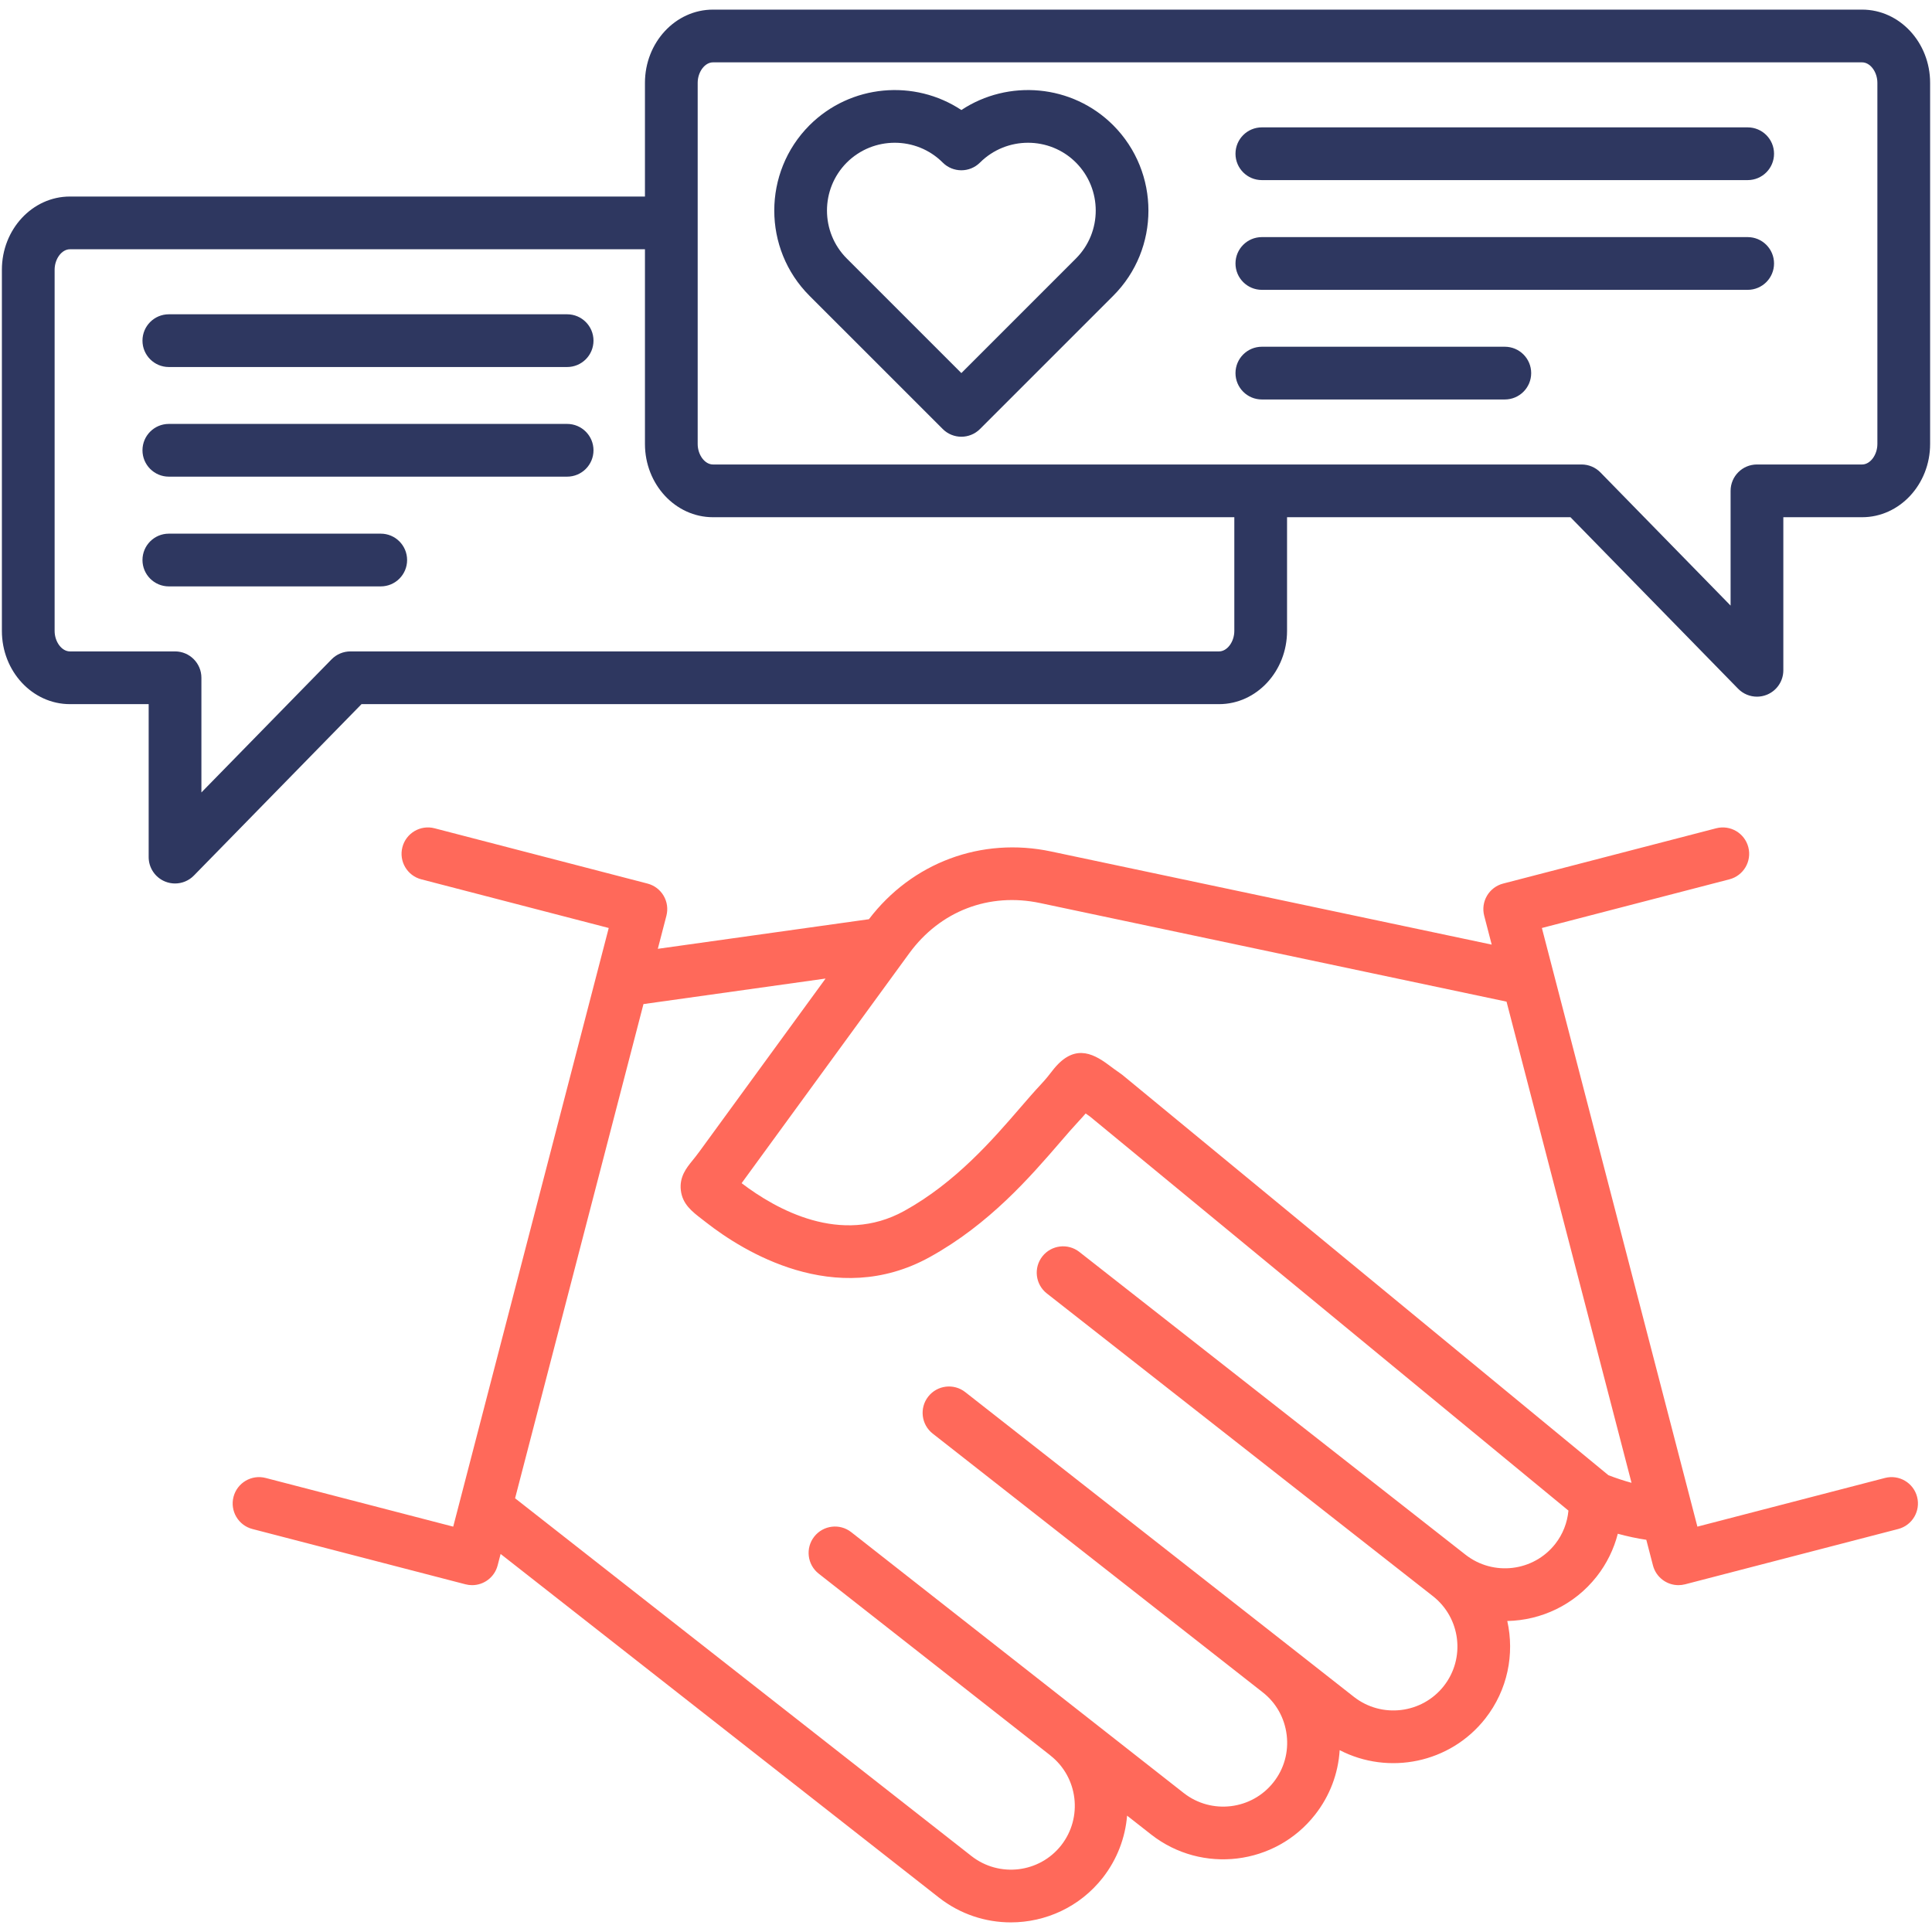 <svg id="Layer_1" enable-background="new 0 0 512 512" viewBox="0 0 512 512" xmlns="http://www.w3.org/2000/svg"><g><path d="m508.051 396.683c-.97-3.736-4.782-5.975-8.519-5.009l-49.705 12.9-38.085-146.607c-.039-.174-.082-.348-.135-.519l-2.993-11.52 49.701-12.898c3.735-.97 5.978-4.783 5.008-8.519-.969-3.737-4.784-5.974-8.519-5.009l-56.467 14.654c-1.794.466-3.33 1.626-4.269 3.223-.939 1.598-1.205 3.504-.739 5.298l1.989 7.655-116.748-24.678c-18.472-3.926-36.878 2.945-48.297 17.947l-55.946 7.845 2.278-8.77c.466-1.794.2-3.7-.739-5.297-.939-1.598-2.475-2.758-4.268-3.224l-56.438-14.653c-3.738-.971-7.549 1.272-8.52 5.007-.97 3.736 1.272 7.549 5.007 8.52l49.674 12.897-39.108 150.544c-.035.119-.064.238-.093.359l-2.012 7.745-49.705-12.9c-3.735-.969-7.549 1.272-8.519 5.009-.97 3.736 1.273 7.549 5.008 8.519l56.467 14.654c.589.152 1.179.225 1.76.225 3.106 0 5.941-2.086 6.758-5.232l.789-3.037 116.148 91.054c5.656 4.434 12.384 6.583 19.066 6.583 9.179 0 18.269-4.057 24.359-11.823 3.849-4.923 5.969-10.656 6.451-16.464l6.269 4.916.122.096.008.006c13.426 10.499 32.901 8.136 43.404-5.257 3.914-4.974 6.155-10.907 6.533-17.12 12.945 6.702 29.283 3.49 38.597-8.379 5.945-7.582 7.777-17.1 5.824-25.844 8.958-.184 17.767-4.231 23.712-11.812 2.643-3.373 4.527-7.225 5.577-11.311 2.572.703 5.085 1.24 7.554 1.604l1.763 6.787c.818 3.146 3.652 5.232 6.758 5.232.581 0 1.172-.073 1.76-.225l56.467-14.654c3.74-.969 5.983-4.782 5.013-8.518zm-119.685 15.324-102.325-80.23c-3.037-2.38-7.43-1.848-9.81 1.187-2.381 3.037-1.85 7.429 1.187 9.81l102.325 80.23c7.357 5.77 8.653 16.446 2.889 23.796-5.772 7.355-16.464 8.648-23.825 2.892l-15.531-12.193c-.001-.001-.002-.002-.003-.003s-.003-.002-.005-.003l-87.468-68.57c-3.038-2.382-7.43-1.849-9.81 1.188-2.381 3.037-1.849 7.428 1.188 9.809l87.467 68.569s.001.001.001.001l.003.003c3.544 2.779 5.794 6.797 6.337 11.315.542 4.51-.691 8.94-3.478 12.483-5.76 7.347-16.44 8.641-23.796 2.888l-88.123-69.14c-3.036-2.383-7.428-1.851-9.81 1.184-2.382 3.037-1.852 7.428 1.184 9.811l61.251 48.057c.048.039.09.083.139.121l.017.014c7.333 5.765 8.618 16.433 2.87 23.784-5.762 7.347-16.437 8.63-23.799 2.859l-120.94-94.809 34.022-130.968 48.263-6.768-33.335 45.713c-.762 1.056-1.406 1.851-1.976 2.553-1.545 1.905-3.467 4.276-3.047 7.858.431 3.671 2.952 5.611 5.62 7.664.368.283.775.596 1.221.944 9.415 7.348 34.019 22.944 59.108 9.095 15.814-8.732 26.637-21.266 34.539-30.418 1.897-2.198 3.535-4.094 5.003-5.659.675-.719 1.267-1.385 1.786-1.992.359.257.743.528 1.152.812l126.795 104.431c-.3 3.212-1.492 6.273-3.49 8.822-5.76 7.348-16.436 8.631-23.796 2.86zm37.883-21.059-128.733-106.027c-.154-.127-.314-.248-.478-.361-1.362-.939-2.411-1.722-3.254-2.352-4.518-3.377-9.448-5.525-14.889 1.54-.746.969-1.675 2.174-3.167 3.765-1.664 1.774-3.473 3.869-5.388 6.086-7.213 8.354-17.092 19.794-30.716 27.317-16.742 9.239-33.924-.382-43.087-7.362.075-.102.15-.206.226-.311l44.187-60.595c8.192-11.222 21.172-16.204 34.724-13.323l123.573 26.121 33.126 127.518c-1.976-.541-4.012-1.21-6.124-2.016z" fill="#ff695a"/><g fill="#2e3760"><path d="m493.479 2.549h-304.54c-9.936 0-18.02 8.706-18.02 19.407v30.128h-152.398c-9.937.001-18.021 8.707-18.021 19.409v95.704c0 10.701 8.084 19.407 18.021 19.407h20.878v40.539c0 2.84 1.719 5.398 4.35 6.47.854.348 1.749.518 2.636.518 1.845 0 3.656-.731 4.997-2.102l44.424-45.425h227.254c9.937 0 18.021-8.706 18.021-19.407v-30.128h75.11l44.424 45.451c1.341 1.372 3.153 2.104 4.999 2.104.887 0 1.782-.17 2.636-.518 2.63-1.072 4.35-3.629 4.35-6.47v-40.567h20.878c9.937 0 18.021-8.706 18.021-19.407v-95.705c.001-10.701-8.083-19.408-18.02-19.408zm-166.372 164.648c0 2.894-1.891 5.432-4.046 5.432h-230.194c-1.88 0-3.681.758-4.996 2.102l-34.497 35.274v-30.388c0-3.859-3.129-6.988-6.987-6.988h-27.866c-2.155 0-4.046-2.538-4.046-5.432v-95.704c0-2.894 1.891-5.432 4.046-5.432h152.398v51.6c0 10.701 8.084 19.407 18.02 19.407h138.168zm170.418-49.536c0 2.894-1.891 5.432-4.046 5.432h-27.866c-3.859 0-6.987 3.129-6.987 6.988v30.409l-34.495-35.293c-1.315-1.346-3.116-2.104-4.997-2.104h-230.195c-2.155 0-4.045-2.538-4.045-5.432v-95.704c0-2.894 1.89-5.432 4.045-5.432h304.541c2.155 0 4.046 2.538 4.046 5.432v95.704z"/><path d="m254.774 29.158c-12.391-8.211-29.312-6.869-40.244 4.032-.005.005-.01.01-.015.015-12.436 12.473-12.432 32.741.008 45.181l35.306 35.305c1.364 1.364 3.152 2.047 4.941 2.047s3.576-.682 4.941-2.047l35.306-35.305c12.44-12.44 12.443-32.708 0-45.189-10.907-10.905-27.832-12.252-40.243-4.039zm30.36 39.345-30.365 30.365-30.365-30.365c-6.996-6.996-6.995-18.4 0-25.424 7.024-6.997 18.427-6.997 25.424 0 2.725 2.726 7.144 2.728 9.874.007 7.025-7.002 18.433-7.005 25.424-.015 7.004 7.025 7.007 18.434.008 25.432z"/><path d="m463.153 33.754h-128.748c-3.859 0-6.987 3.129-6.987 6.988s3.129 6.988 6.987 6.988h128.747c3.859 0 6.987-3.129 6.987-6.988s-3.127-6.988-6.986-6.988z"/><path d="m463.153 62.835h-128.748c-3.859 0-6.987 3.129-6.987 6.988s3.129 6.988 6.987 6.988h128.747c3.859 0 6.987-3.129 6.987-6.988s-3.127-6.988-6.986-6.988z"/><path d="m398.793 91.889h-64.388c-3.859 0-6.987 3.129-6.987 6.988s3.129 6.988 6.987 6.988h64.388c3.859 0 6.987-3.129 6.987-6.988.001-3.859-3.128-6.988-6.987-6.988z"/><path d="m150.295 83.289h-105.55c-3.859 0-6.987 3.129-6.987 6.988s3.129 6.988 6.987 6.988h105.55c3.859 0 6.987-3.129 6.987-6.988s-3.128-6.988-6.987-6.988z"/><path d="m150.295 112.342h-105.55c-3.859 0-6.987 3.129-6.987 6.988s3.129 6.988 6.987 6.988h105.55c3.859 0 6.987-3.129 6.987-6.988s-3.128-6.988-6.987-6.988z"/><path d="m100.901 141.425h-56.156c-3.859 0-6.987 3.129-6.987 6.988s3.129 6.988 6.987 6.988h56.155c3.859 0 6.987-3.129 6.987-6.988s-3.127-6.988-6.986-6.988z"/></g></g></svg>